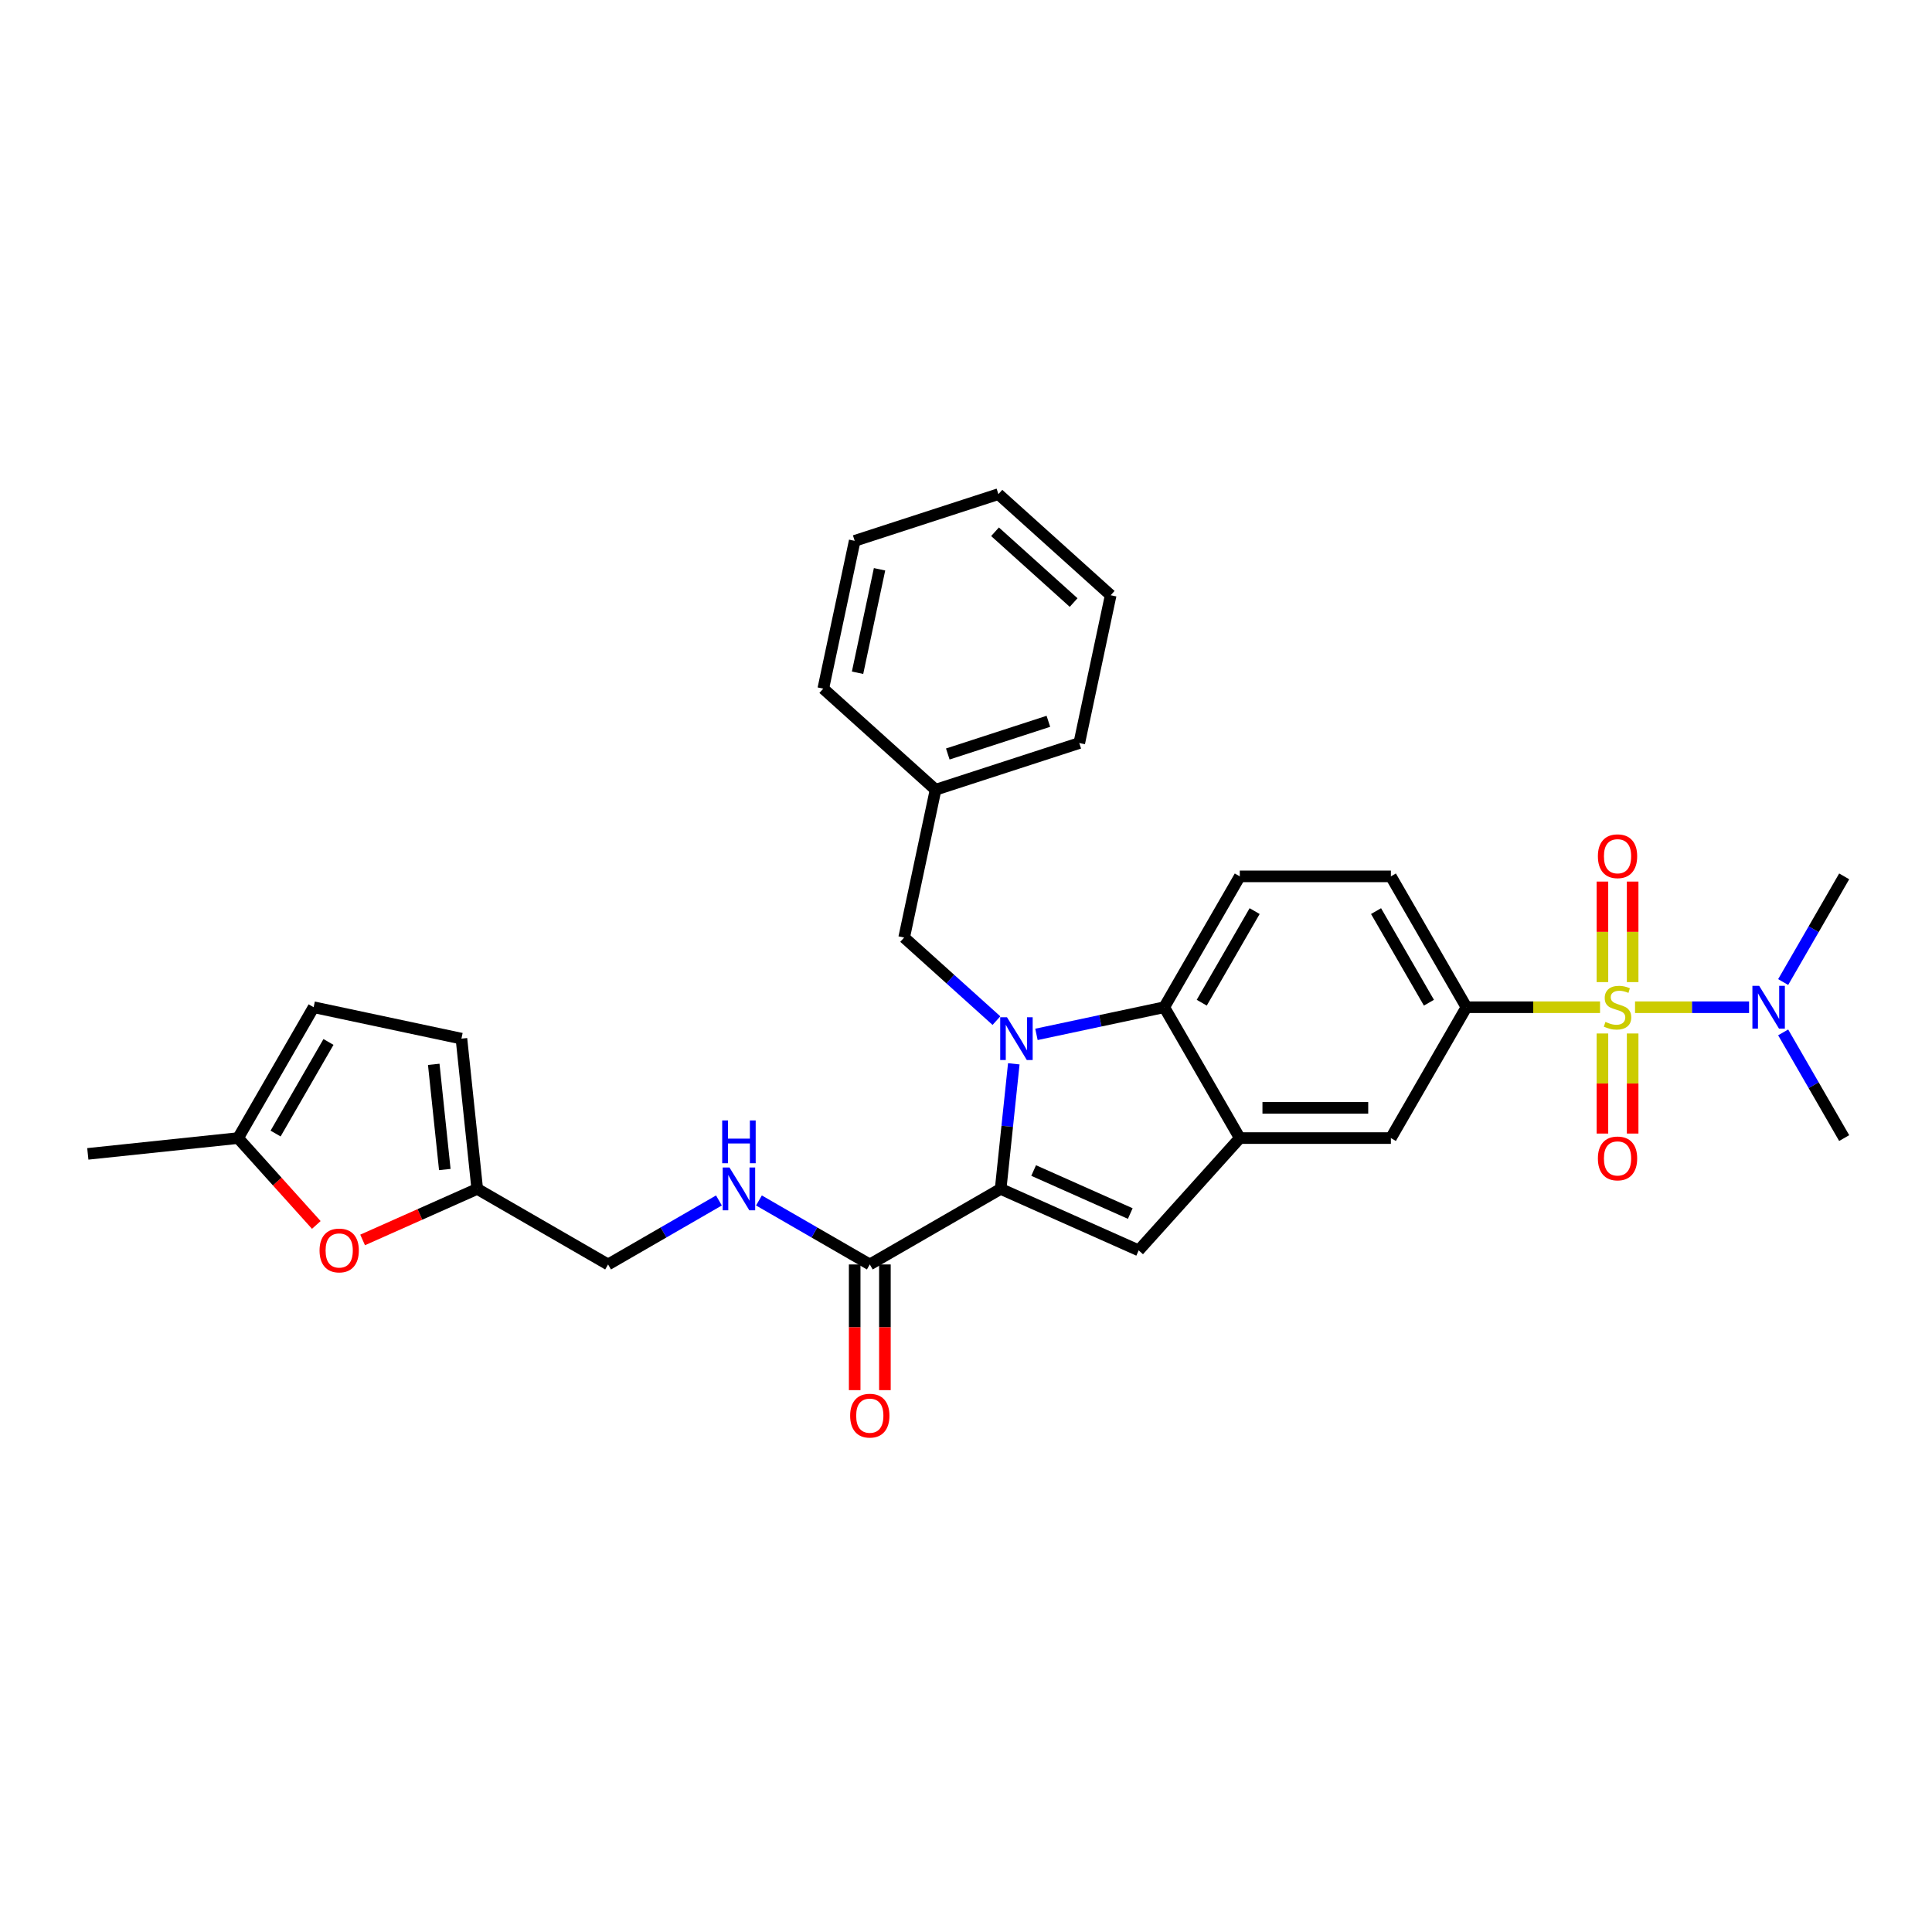 <?xml version='1.0' encoding='iso-8859-1'?>
<svg version='1.1' baseProfile='full'
              xmlns='http://www.w3.org/2000/svg'
                      xmlns:rdkit='http://www.rdkit.org/xml'
                      xmlns:xlink='http://www.w3.org/1999/xlink'
                  xml:space='preserve'
width='1000px' height='1000px' viewBox='0 0 1000 1000'>
<!-- END OF HEADER -->
<rect style='opacity:1.0;fill:#FFFFFF;stroke:none' width='1000' height='1000' x='0' y='0'> </rect>
<path class='bond-5' d='M 828.177,521.336 L 793.601,521.336' style='fill:none;fill-rule:evenodd;stroke:#CCCC00;stroke-width:6px;stroke-linecap:butt;stroke-linejoin:miter;stroke-opacity:1' />
<path class='bond-5' d='M 793.601,521.336 L 759.025,521.336' style='fill:none;fill-rule:evenodd;stroke:#000000;stroke-width:6px;stroke-linecap:butt;stroke-linejoin:miter;stroke-opacity:1' />
<path class='bond-8' d='M 846.29,521.336 L 875.801,521.336' style='fill:none;fill-rule:evenodd;stroke:#CCCC00;stroke-width:6px;stroke-linecap:butt;stroke-linejoin:miter;stroke-opacity:1' />
<path class='bond-8' d='M 875.801,521.336 L 905.313,521.336' style='fill:none;fill-rule:evenodd;stroke:#0000FF;stroke-width:6px;stroke-linecap:butt;stroke-linejoin:miter;stroke-opacity:1' />
<path class='bond-11' d='M 829.412,534.929 L 829.412,560.829' style='fill:none;fill-rule:evenodd;stroke:#CCCC00;stroke-width:6px;stroke-linecap:butt;stroke-linejoin:miter;stroke-opacity:1' />
<path class='bond-11' d='M 829.412,560.829 L 829.412,586.73' style='fill:none;fill-rule:evenodd;stroke:#FF0000;stroke-width:6px;stroke-linecap:butt;stroke-linejoin:miter;stroke-opacity:1' />
<path class='bond-11' d='M 845.054,534.929 L 845.054,560.829' style='fill:none;fill-rule:evenodd;stroke:#CCCC00;stroke-width:6px;stroke-linecap:butt;stroke-linejoin:miter;stroke-opacity:1' />
<path class='bond-11' d='M 845.054,560.829 L 845.054,586.73' style='fill:none;fill-rule:evenodd;stroke:#FF0000;stroke-width:6px;stroke-linecap:butt;stroke-linejoin:miter;stroke-opacity:1' />
<path class='bond-12' d='M 845.054,508.338 L 845.054,482.32' style='fill:none;fill-rule:evenodd;stroke:#CCCC00;stroke-width:6px;stroke-linecap:butt;stroke-linejoin:miter;stroke-opacity:1' />
<path class='bond-12' d='M 845.054,482.32 L 845.054,456.302' style='fill:none;fill-rule:evenodd;stroke:#FF0000;stroke-width:6px;stroke-linecap:butt;stroke-linejoin:miter;stroke-opacity:1' />
<path class='bond-12' d='M 829.412,508.338 L 829.412,482.32' style='fill:none;fill-rule:evenodd;stroke:#CCCC00;stroke-width:6px;stroke-linecap:butt;stroke-linejoin:miter;stroke-opacity:1' />
<path class='bond-12' d='M 829.412,482.32 L 829.412,456.302' style='fill:none;fill-rule:evenodd;stroke:#FF0000;stroke-width:6px;stroke-linecap:butt;stroke-linejoin:miter;stroke-opacity:1' />
<path class='bond-0' d='M 536.464,535.396 L 569.536,528.366' style='fill:none;fill-rule:evenodd;stroke:#0000FF;stroke-width:6px;stroke-linecap:butt;stroke-linejoin:miter;stroke-opacity:1' />
<path class='bond-0' d='M 569.536,528.366 L 602.608,521.336' style='fill:none;fill-rule:evenodd;stroke:#000000;stroke-width:6px;stroke-linecap:butt;stroke-linejoin:miter;stroke-opacity:1' />
<path class='bond-10' d='M 515.754,528.273 L 491.872,506.769' style='fill:none;fill-rule:evenodd;stroke:#0000FF;stroke-width:6px;stroke-linecap:butt;stroke-linejoin:miter;stroke-opacity:1' />
<path class='bond-10' d='M 491.872,506.769 L 467.989,485.265' style='fill:none;fill-rule:evenodd;stroke:#000000;stroke-width:6px;stroke-linecap:butt;stroke-linejoin:miter;stroke-opacity:1' />
<path class='bond-32' d='M 524.74,550.626 L 521.337,583.001' style='fill:none;fill-rule:evenodd;stroke:#0000FF;stroke-width:6px;stroke-linecap:butt;stroke-linejoin:miter;stroke-opacity:1' />
<path class='bond-32' d='M 521.337,583.001 L 517.934,615.377' style='fill:none;fill-rule:evenodd;stroke:#000000;stroke-width:6px;stroke-linecap:butt;stroke-linejoin:miter;stroke-opacity:1' />
<path class='bond-1' d='M 517.934,615.377 L 589.381,647.187' style='fill:none;fill-rule:evenodd;stroke:#000000;stroke-width:6px;stroke-linecap:butt;stroke-linejoin:miter;stroke-opacity:1' />
<path class='bond-1' d='M 535.013,605.859 L 585.026,628.126' style='fill:none;fill-rule:evenodd;stroke:#000000;stroke-width:6px;stroke-linecap:butt;stroke-linejoin:miter;stroke-opacity:1' />
<path class='bond-6' d='M 517.934,615.377 L 450.204,654.481' style='fill:none;fill-rule:evenodd;stroke:#000000;stroke-width:6px;stroke-linecap:butt;stroke-linejoin:miter;stroke-opacity:1' />
<path class='bond-2' d='M 589.381,647.187 L 641.712,589.067' style='fill:none;fill-rule:evenodd;stroke:#000000;stroke-width:6px;stroke-linecap:butt;stroke-linejoin:miter;stroke-opacity:1' />
<path class='bond-3' d='M 602.608,521.336 L 641.712,453.606' style='fill:none;fill-rule:evenodd;stroke:#000000;stroke-width:6px;stroke-linecap:butt;stroke-linejoin:miter;stroke-opacity:1' />
<path class='bond-3' d='M 622.02,518.998 L 649.393,471.586' style='fill:none;fill-rule:evenodd;stroke:#000000;stroke-width:6px;stroke-linecap:butt;stroke-linejoin:miter;stroke-opacity:1' />
<path class='bond-31' d='M 602.608,521.336 L 641.712,589.067' style='fill:none;fill-rule:evenodd;stroke:#000000;stroke-width:6px;stroke-linecap:butt;stroke-linejoin:miter;stroke-opacity:1' />
<path class='bond-4' d='M 641.712,589.067 L 719.921,589.067' style='fill:none;fill-rule:evenodd;stroke:#000000;stroke-width:6px;stroke-linecap:butt;stroke-linejoin:miter;stroke-opacity:1' />
<path class='bond-4' d='M 653.444,573.425 L 708.189,573.425' style='fill:none;fill-rule:evenodd;stroke:#000000;stroke-width:6px;stroke-linecap:butt;stroke-linejoin:miter;stroke-opacity:1' />
<path class='bond-7' d='M 759.025,521.336 L 719.921,589.067' style='fill:none;fill-rule:evenodd;stroke:#000000;stroke-width:6px;stroke-linecap:butt;stroke-linejoin:miter;stroke-opacity:1' />
<path class='bond-19' d='M 759.025,521.336 L 719.921,453.606' style='fill:none;fill-rule:evenodd;stroke:#000000;stroke-width:6px;stroke-linecap:butt;stroke-linejoin:miter;stroke-opacity:1' />
<path class='bond-19' d='M 739.613,518.998 L 712.24,471.586' style='fill:none;fill-rule:evenodd;stroke:#000000;stroke-width:6px;stroke-linecap:butt;stroke-linejoin:miter;stroke-opacity:1' />
<path class='bond-15' d='M 450.204,654.481 L 421.516,637.918' style='fill:none;fill-rule:evenodd;stroke:#000000;stroke-width:6px;stroke-linecap:butt;stroke-linejoin:miter;stroke-opacity:1' />
<path class='bond-15' d='M 421.516,637.918 L 392.828,621.355' style='fill:none;fill-rule:evenodd;stroke:#0000FF;stroke-width:6px;stroke-linecap:butt;stroke-linejoin:miter;stroke-opacity:1' />
<path class='bond-20' d='M 442.383,654.481 L 442.383,687.007' style='fill:none;fill-rule:evenodd;stroke:#000000;stroke-width:6px;stroke-linecap:butt;stroke-linejoin:miter;stroke-opacity:1' />
<path class='bond-20' d='M 442.383,687.007 L 442.383,719.534' style='fill:none;fill-rule:evenodd;stroke:#FF0000;stroke-width:6px;stroke-linecap:butt;stroke-linejoin:miter;stroke-opacity:1' />
<path class='bond-20' d='M 458.025,654.481 L 458.025,687.007' style='fill:none;fill-rule:evenodd;stroke:#000000;stroke-width:6px;stroke-linecap:butt;stroke-linejoin:miter;stroke-opacity:1' />
<path class='bond-20' d='M 458.025,687.007 L 458.025,719.534' style='fill:none;fill-rule:evenodd;stroke:#FF0000;stroke-width:6px;stroke-linecap:butt;stroke-linejoin:miter;stroke-opacity:1' />
<path class='bond-23' d='M 922.964,508.307 L 938.755,480.956' style='fill:none;fill-rule:evenodd;stroke:#0000FF;stroke-width:6px;stroke-linecap:butt;stroke-linejoin:miter;stroke-opacity:1' />
<path class='bond-23' d='M 938.755,480.956 L 954.545,453.606' style='fill:none;fill-rule:evenodd;stroke:#000000;stroke-width:6px;stroke-linecap:butt;stroke-linejoin:miter;stroke-opacity:1' />
<path class='bond-24' d='M 922.964,534.366 L 938.755,561.716' style='fill:none;fill-rule:evenodd;stroke:#0000FF;stroke-width:6px;stroke-linecap:butt;stroke-linejoin:miter;stroke-opacity:1' />
<path class='bond-24' d='M 938.755,561.716 L 954.545,589.067' style='fill:none;fill-rule:evenodd;stroke:#000000;stroke-width:6px;stroke-linecap:butt;stroke-linejoin:miter;stroke-opacity:1' />
<path class='bond-9' d='M 187.688,641.79 L 217.35,628.583' style='fill:none;fill-rule:evenodd;stroke:#FF0000;stroke-width:6px;stroke-linecap:butt;stroke-linejoin:miter;stroke-opacity:1' />
<path class='bond-9' d='M 217.35,628.583 L 247.013,615.377' style='fill:none;fill-rule:evenodd;stroke:#000000;stroke-width:6px;stroke-linecap:butt;stroke-linejoin:miter;stroke-opacity:1' />
<path class='bond-16' d='M 163.721,634.032 L 143.478,611.549' style='fill:none;fill-rule:evenodd;stroke:#FF0000;stroke-width:6px;stroke-linecap:butt;stroke-linejoin:miter;stroke-opacity:1' />
<path class='bond-16' d='M 143.478,611.549 L 123.234,589.067' style='fill:none;fill-rule:evenodd;stroke:#000000;stroke-width:6px;stroke-linecap:butt;stroke-linejoin:miter;stroke-opacity:1' />
<path class='bond-22' d='M 467.989,485.265 L 484.249,408.766' style='fill:none;fill-rule:evenodd;stroke:#000000;stroke-width:6px;stroke-linecap:butt;stroke-linejoin:miter;stroke-opacity:1' />
<path class='bond-13' d='M 247.013,615.377 L 314.743,654.481' style='fill:none;fill-rule:evenodd;stroke:#000000;stroke-width:6px;stroke-linecap:butt;stroke-linejoin:miter;stroke-opacity:1' />
<path class='bond-17' d='M 247.013,615.377 L 238.838,537.597' style='fill:none;fill-rule:evenodd;stroke:#000000;stroke-width:6px;stroke-linecap:butt;stroke-linejoin:miter;stroke-opacity:1' />
<path class='bond-17' d='M 230.23,605.345 L 224.508,550.899' style='fill:none;fill-rule:evenodd;stroke:#000000;stroke-width:6px;stroke-linecap:butt;stroke-linejoin:miter;stroke-opacity:1' />
<path class='bond-14' d='M 641.712,453.606 L 719.921,453.606' style='fill:none;fill-rule:evenodd;stroke:#000000;stroke-width:6px;stroke-linecap:butt;stroke-linejoin:miter;stroke-opacity:1' />
<path class='bond-21' d='M 372.119,621.355 L 343.431,637.918' style='fill:none;fill-rule:evenodd;stroke:#0000FF;stroke-width:6px;stroke-linecap:butt;stroke-linejoin:miter;stroke-opacity:1' />
<path class='bond-21' d='M 343.431,637.918 L 314.743,654.481' style='fill:none;fill-rule:evenodd;stroke:#000000;stroke-width:6px;stroke-linecap:butt;stroke-linejoin:miter;stroke-opacity:1' />
<path class='bond-25' d='M 123.234,589.067 L 45.455,597.242' style='fill:none;fill-rule:evenodd;stroke:#000000;stroke-width:6px;stroke-linecap:butt;stroke-linejoin:miter;stroke-opacity:1' />
<path class='bond-34' d='M 123.234,589.067 L 162.339,521.336' style='fill:none;fill-rule:evenodd;stroke:#000000;stroke-width:6px;stroke-linecap:butt;stroke-linejoin:miter;stroke-opacity:1' />
<path class='bond-34' d='M 142.646,586.728 L 170.019,539.317' style='fill:none;fill-rule:evenodd;stroke:#000000;stroke-width:6px;stroke-linecap:butt;stroke-linejoin:miter;stroke-opacity:1' />
<path class='bond-18' d='M 238.838,537.597 L 162.339,521.336' style='fill:none;fill-rule:evenodd;stroke:#000000;stroke-width:6px;stroke-linecap:butt;stroke-linejoin:miter;stroke-opacity:1' />
<path class='bond-26' d='M 484.249,408.766 L 558.63,384.598' style='fill:none;fill-rule:evenodd;stroke:#000000;stroke-width:6px;stroke-linecap:butt;stroke-linejoin:miter;stroke-opacity:1' />
<path class='bond-26' d='M 490.573,390.265 L 542.639,373.347' style='fill:none;fill-rule:evenodd;stroke:#000000;stroke-width:6px;stroke-linecap:butt;stroke-linejoin:miter;stroke-opacity:1' />
<path class='bond-27' d='M 484.249,408.766 L 426.129,356.434' style='fill:none;fill-rule:evenodd;stroke:#000000;stroke-width:6px;stroke-linecap:butt;stroke-linejoin:miter;stroke-opacity:1' />
<path class='bond-29' d='M 558.63,384.598 L 574.89,308.099' style='fill:none;fill-rule:evenodd;stroke:#000000;stroke-width:6px;stroke-linecap:butt;stroke-linejoin:miter;stroke-opacity:1' />
<path class='bond-28' d='M 426.129,356.434 L 442.39,279.935' style='fill:none;fill-rule:evenodd;stroke:#000000;stroke-width:6px;stroke-linecap:butt;stroke-linejoin:miter;stroke-opacity:1' />
<path class='bond-28' d='M 443.868,348.212 L 455.251,294.662' style='fill:none;fill-rule:evenodd;stroke:#000000;stroke-width:6px;stroke-linecap:butt;stroke-linejoin:miter;stroke-opacity:1' />
<path class='bond-30' d='M 442.39,279.935 L 516.77,255.768' style='fill:none;fill-rule:evenodd;stroke:#000000;stroke-width:6px;stroke-linecap:butt;stroke-linejoin:miter;stroke-opacity:1' />
<path class='bond-33' d='M 574.89,308.099 L 516.77,255.768' style='fill:none;fill-rule:evenodd;stroke:#000000;stroke-width:6px;stroke-linecap:butt;stroke-linejoin:miter;stroke-opacity:1' />
<path class='bond-33' d='M 555.706,311.873 L 515.022,275.241' style='fill:none;fill-rule:evenodd;stroke:#000000;stroke-width:6px;stroke-linecap:butt;stroke-linejoin:miter;stroke-opacity:1' />
<path  class='atom-0' d='M 830.976 528.938
Q 831.227 529.032, 832.259 529.47
Q 833.291 529.908, 834.418 530.189
Q 835.575 530.44, 836.701 530.44
Q 838.797 530.44, 840.017 529.439
Q 841.237 528.406, 841.237 526.623
Q 841.237 525.403, 840.612 524.652
Q 840.017 523.902, 839.079 523.495
Q 838.14 523.088, 836.576 522.619
Q 834.605 522.025, 833.417 521.461
Q 832.259 520.898, 831.414 519.71
Q 830.601 518.521, 830.601 516.519
Q 830.601 513.734, 832.478 512.014
Q 834.386 510.293, 838.14 510.293
Q 840.706 510.293, 843.615 511.513
L 842.895 513.922
Q 840.236 512.827, 838.234 512.827
Q 836.076 512.827, 834.887 513.734
Q 833.698 514.61, 833.729 516.143
Q 833.729 517.332, 834.324 518.052
Q 834.949 518.771, 835.825 519.178
Q 836.733 519.584, 838.234 520.054
Q 840.236 520.679, 841.425 521.305
Q 842.614 521.931, 843.458 523.213
Q 844.334 524.465, 844.334 526.623
Q 844.334 529.689, 842.27 531.347
Q 840.236 532.974, 836.826 532.974
Q 834.856 532.974, 833.354 532.536
Q 831.884 532.129, 830.132 531.41
L 830.976 528.938
' fill='#CCCC00'/>
<path  class='atom-1' d='M 521.213 526.522
L 528.471 538.254
Q 529.19 539.411, 530.348 541.507
Q 531.505 543.603, 531.568 543.728
L 531.568 526.522
L 534.509 526.522
L 534.509 548.671
L 531.474 548.671
L 523.685 535.845
Q 522.777 534.343, 521.808 532.623
Q 520.869 530.902, 520.588 530.37
L 520.588 548.671
L 517.709 548.671
L 517.709 526.522
L 521.213 526.522
' fill='#0000FF'/>
<path  class='atom-9' d='M 910.545 510.262
L 917.803 521.993
Q 918.523 523.151, 919.68 525.247
Q 920.838 527.343, 920.9 527.468
L 920.9 510.262
L 923.841 510.262
L 923.841 532.411
L 920.806 532.411
L 913.017 519.584
Q 912.11 518.083, 911.14 516.362
Q 910.201 514.642, 909.92 514.11
L 909.92 532.411
L 907.042 532.411
L 907.042 510.262
L 910.545 510.262
' fill='#0000FF'/>
<path  class='atom-10' d='M 165.399 647.249
Q 165.399 641.931, 168.027 638.959
Q 170.654 635.987, 175.566 635.987
Q 180.477 635.987, 183.105 638.959
Q 185.733 641.931, 185.733 647.249
Q 185.733 652.63, 183.074 655.696
Q 180.415 658.73, 175.566 658.73
Q 170.686 658.73, 168.027 655.696
Q 165.399 652.661, 165.399 647.249
M 175.566 656.228
Q 178.945 656.228, 180.759 653.975
Q 182.605 651.692, 182.605 647.249
Q 182.605 642.901, 180.759 640.711
Q 178.945 638.49, 175.566 638.49
Q 172.187 638.49, 170.342 640.68
Q 168.527 642.87, 168.527 647.249
Q 168.527 651.723, 170.342 653.975
Q 172.187 656.228, 175.566 656.228
' fill='#FF0000'/>
<path  class='atom-12' d='M 827.066 599.607
Q 827.066 594.289, 829.694 591.317
Q 832.322 588.345, 837.233 588.345
Q 842.145 588.345, 844.772 591.317
Q 847.4 594.289, 847.4 599.607
Q 847.4 604.988, 844.741 608.054
Q 842.082 611.088, 837.233 611.088
Q 832.353 611.088, 829.694 608.054
Q 827.066 605.019, 827.066 599.607
M 837.233 608.585
Q 840.612 608.585, 842.426 606.333
Q 844.272 604.049, 844.272 599.607
Q 844.272 595.259, 842.426 593.069
Q 840.612 590.848, 837.233 590.848
Q 833.854 590.848, 832.009 593.038
Q 830.194 595.227, 830.194 599.607
Q 830.194 604.081, 832.009 606.333
Q 833.854 608.585, 837.233 608.585
' fill='#FF0000'/>
<path  class='atom-13' d='M 827.066 443.191
Q 827.066 437.872, 829.694 434.901
Q 832.322 431.929, 837.233 431.929
Q 842.145 431.929, 844.772 434.901
Q 847.4 437.872, 847.4 443.191
Q 847.4 448.571, 844.741 451.637
Q 842.082 454.672, 837.233 454.672
Q 832.353 454.672, 829.694 451.637
Q 827.066 448.603, 827.066 443.191
M 837.233 452.169
Q 840.612 452.169, 842.426 449.917
Q 844.272 447.633, 844.272 443.191
Q 844.272 438.842, 842.426 436.652
Q 840.612 434.431, 837.233 434.431
Q 833.854 434.431, 832.009 436.621
Q 830.194 438.811, 830.194 443.191
Q 830.194 447.664, 832.009 449.917
Q 833.854 452.169, 837.233 452.169
' fill='#FF0000'/>
<path  class='atom-16' d='M 377.578 604.302
L 384.835 616.034
Q 385.555 617.191, 386.712 619.287
Q 387.87 621.383, 387.932 621.508
L 387.932 604.302
L 390.873 604.302
L 390.873 626.451
L 387.838 626.451
L 380.049 613.625
Q 379.142 612.123, 378.172 610.403
Q 377.233 608.682, 376.952 608.15
L 376.952 626.451
L 374.074 626.451
L 374.074 604.302
L 377.578 604.302
' fill='#0000FF'/>
<path  class='atom-16' d='M 373.808 579.939
L 376.811 579.939
L 376.811 589.355
L 388.136 589.355
L 388.136 579.939
L 391.139 579.939
L 391.139 602.087
L 388.136 602.087
L 388.136 591.858
L 376.811 591.858
L 376.811 602.087
L 373.808 602.087
L 373.808 579.939
' fill='#0000FF'/>
<path  class='atom-21' d='M 440.037 732.752
Q 440.037 727.433, 442.664 724.461
Q 445.292 721.49, 450.204 721.49
Q 455.115 721.49, 457.743 724.461
Q 460.371 727.433, 460.371 732.752
Q 460.371 738.132, 457.712 741.198
Q 455.053 744.232, 450.204 744.232
Q 445.324 744.232, 442.664 741.198
Q 440.037 738.164, 440.037 732.752
M 450.204 741.73
Q 453.582 741.73, 455.397 739.477
Q 457.242 737.194, 457.242 732.752
Q 457.242 728.403, 455.397 726.213
Q 453.582 723.992, 450.204 723.992
Q 446.825 723.992, 444.979 726.182
Q 443.165 728.372, 443.165 732.752
Q 443.165 737.225, 444.979 739.477
Q 446.825 741.73, 450.204 741.73
' fill='#FF0000'/>
</svg>
